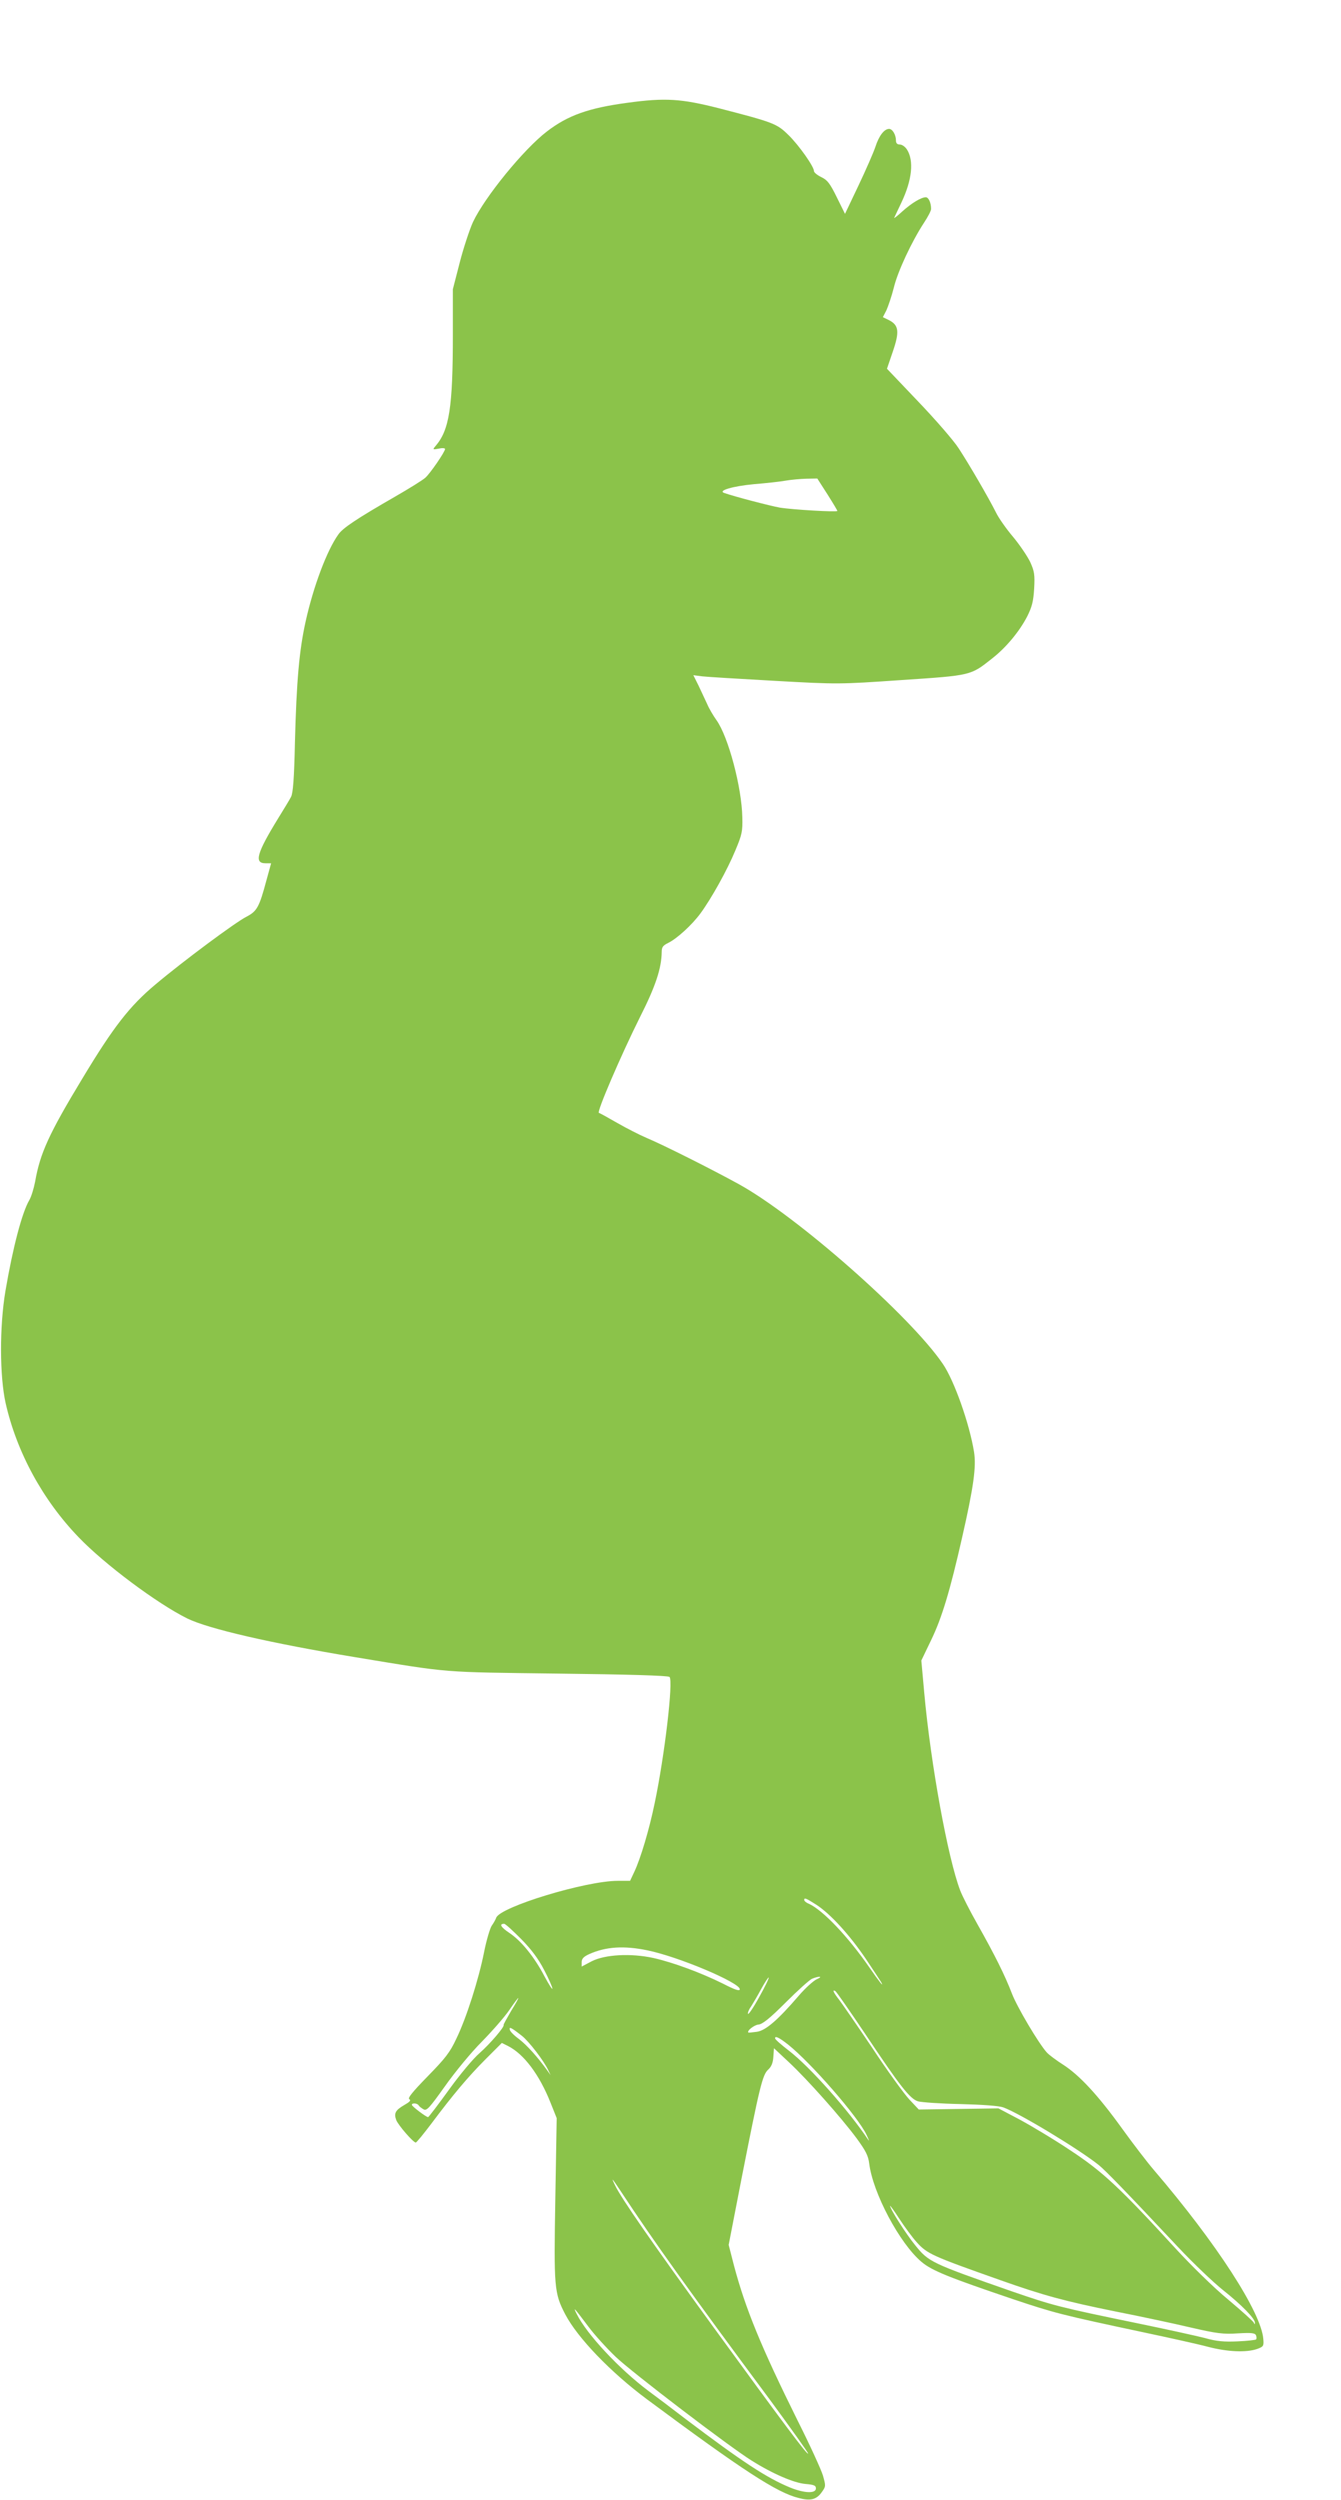 <?xml version="1.0" standalone="no"?>
<!DOCTYPE svg PUBLIC "-//W3C//DTD SVG 20010904//EN"
 "http://www.w3.org/TR/2001/REC-SVG-20010904/DTD/svg10.dtd">
<svg version="1.0" xmlns="http://www.w3.org/2000/svg"
 width="687pt" height="1280pt" viewBox="0 0 687 1280"
 preserveAspectRatio="xMidYMid meet">
<g transform="translate(0,1280) scale(0.1,-0.1)"
fill="#8bc34a" stroke="none">
<path d="M3216 12274 c-202 -27 -307 -65 -414 -147 -119 -91 -318 -335 -379
-464 -18 -40 -49 -134 -68 -208 l-35 -136 0 -232 c0 -373 -18 -489 -89 -571
-15 -18 -15 -19 17 -13 17 4 32 3 32 -2 0 -14 -76 -125 -101 -147 -13 -12 -84
-56 -157 -98 -193 -111 -267 -160 -289 -193 -58 -81 -127 -264 -167 -444 -33
-148 -47 -306 -55 -619 -4 -189 -10 -262 -20 -280 -7 -14 -37 -63 -66 -110
-110 -179 -124 -230 -65 -230 l29 0 -24 -87 c-37 -139 -49 -159 -103 -187 -57
-29 -325 -228 -465 -346 -133 -111 -216 -218 -375 -482 -172 -284 -217 -384
-242 -528 -7 -36 -20 -78 -30 -95 -37 -63 -84 -241 -122 -464 -31 -183 -30
-438 1 -576 57 -251 190 -495 373 -685 133 -139 404 -341 558 -417 109 -53
425 -126 860 -198 498 -82 432 -76 1042 -84 349 -4 561 -10 568 -17 20 -20
-25 -403 -76 -646 -28 -136 -72 -283 -104 -351 l-22 -47 -63 0 c-164 0 -602
-133 -623 -189 -3 -9 -13 -27 -23 -41 -9 -14 -27 -74 -39 -135 -28 -140 -90
-336 -142 -443 -33 -71 -57 -101 -147 -193 -78 -80 -104 -112 -94 -117 10 -6
2 -14 -26 -30 -45 -26 -54 -42 -41 -77 10 -26 87 -115 100 -115 4 0 40 44 80
97 110 147 189 241 279 331 l82 82 32 -16 c81 -41 160 -146 217 -289 l32 -80
-7 -410 c-8 -457 -6 -486 51 -595 63 -120 232 -296 419 -435 492 -365 666
-478 777 -505 61 -16 91 -8 118 30 21 29 21 32 6 85 -9 30 -67 157 -130 282
-187 377 -267 572 -326 794 l-27 105 67 345 c91 462 106 525 135 552 17 15 25
35 27 66 l3 44 78 -73 c94 -88 266 -281 346 -389 46 -63 59 -88 64 -128 18
-150 156 -410 268 -504 53 -45 141 -80 469 -191 209 -70 246 -80 665 -169 132
-28 282 -61 334 -75 101 -26 195 -30 251 -11 33 12 35 15 32 51 -11 138 -241
492 -562 867 -31 36 -104 131 -161 210 -124 172 -219 274 -303 328 -33 21 -71
49 -83 62 -43 48 -152 232 -179 302 -35 92 -89 200 -176 354 -38 67 -78 145
-89 174 -63 165 -151 647 -184 1011 l-15 166 50 104 c56 115 98 257 159 526
59 259 73 362 61 438 -23 143 -101 365 -160 451 -165 243 -747 756 -1045 920
-136 75 -389 202 -473 237 -35 15 -102 49 -149 76 -47 27 -90 51 -95 52 -12 4
115 299 212 493 79 156 109 248 110 331 0 24 6 33 33 46 45 22 122 92 166 152
57 78 137 222 178 321 34 81 38 98 36 170 -3 155 -72 413 -132 497 -17 24 -39
61 -48 83 -10 22 -30 64 -44 94 l-27 54 46 -6 c26 -3 193 -13 372 -23 323 -18
327 -18 648 4 360 24 354 23 464 110 72 56 141 139 181 217 24 48 31 76 35
141 4 72 1 89 -20 136 -14 29 -53 87 -87 128 -35 41 -75 98 -88 125 -38 76
-140 251 -192 330 -25 39 -118 146 -206 238 l-161 169 30 88 c35 102 31 135
-20 161 l-31 15 18 35 c9 20 27 72 38 116 20 83 91 235 155 333 20 30 36 61
36 70 0 32 -13 60 -27 60 -24 0 -73 -30 -121 -73 -25 -23 -43 -37 -41 -32 3 6
19 40 37 78 55 116 65 215 28 272 -9 14 -25 25 -36 25 -14 0 -20 7 -20 21 0
29 -18 59 -35 59 -25 0 -52 -35 -70 -91 -10 -30 -49 -119 -87 -199 l-69 -145
-42 85 c-35 71 -48 88 -79 103 -21 10 -38 24 -38 31 0 23 -76 131 -130 184
-60 59 -75 65 -358 138 -193 49 -274 54 -466 28z m1023 -2005 c28 -44 51 -83
51 -85 0 -7 -227 6 -295 17 -50 9 -231 56 -285 75 -34 12 45 35 153 45 61 5
135 13 162 18 28 5 75 9 106 10 l56 1 52 -81z m-56 -7222 c72 -47 169 -153
253 -277 39 -58 74 -112 79 -120 15 -29 -11 4 -60 75 -111 160 -239 295 -312
328 -13 5 -23 14 -23 19 0 13 8 10 63 -25z m-1514 -174 c54 -55 89 -102 119
-160 23 -44 42 -87 42 -95 0 -7 -18 21 -40 62 -53 101 -119 182 -180 223 -45
30 -54 47 -27 47 6 0 44 -35 86 -77z m648 -59 c158 -32 473 -165 473 -199 0
-11 -23 -4 -87 29 -113 56 -257 109 -356 131 -115 25 -247 18 -316 -17 l-51
-27 0 23 c0 17 10 28 39 41 85 38 178 44 298 19z m572 -240 c-29 -53 -55 -91
-57 -85 -2 6 5 23 16 38 10 16 34 56 52 90 19 34 36 60 38 58 3 -2 -19 -48
-49 -101z m295 92 c-17 -8 -57 -44 -90 -82 -110 -128 -172 -181 -217 -187 -23
-3 -42 -5 -43 -4 -9 9 30 39 51 41 20 1 57 30 140 113 62 62 123 117 136 122
37 15 58 12 23 -3z m248 -279 c178 -267 229 -333 271 -346 18 -5 115 -12 217
-14 115 -3 198 -9 220 -17 85 -31 392 -217 490 -296 35 -29 130 -126 405 -419
77 -82 181 -181 230 -220 97 -77 165 -147 164 -168 0 -9 -2 -9 -6 1 -3 7 -62
60 -131 118 -74 61 -187 172 -270 262 -286 312 -373 393 -537 501 -82 55 -199
125 -260 158 l-110 58 -204 -3 -204 -3 -48 51 c-27 29 -113 147 -190 264 -78
116 -155 227 -170 247 -30 38 -37 55 -19 44 6 -4 74 -102 152 -218z m-1814
116 c-22 -38 -40 -70 -38 -71 6 -9 -70 -97 -122 -143 -33 -28 -103 -112 -159
-190 -55 -76 -103 -139 -106 -139 -9 0 -83 55 -83 63 0 11 28 9 35 -3 3 -5 14
-14 25 -20 16 -9 30 7 110 119 51 72 134 173 189 228 53 54 116 126 140 161
23 34 44 62 46 62 3 0 -14 -30 -37 -67z m55 -126 c37 -29 113 -128 136 -177
l12 -25 -18 25 c-48 67 -103 128 -143 159 -25 18 -47 40 -48 48 -5 18 6 13 61
-30z m1364 -45 c118 -94 358 -369 402 -462 12 -25 16 -36 9 -26 -101 151 -298
373 -406 456 -39 30 -71 58 -71 63 -2 15 19 6 66 -31z m-851 -760 c162 -246
355 -516 762 -1064 105 -143 192 -265 192 -270 0 -15 -129 158 -483 644 -322
443 -474 662 -506 729 -22 45 -18 41 35 -39z m1510 -252 c54 -60 79 -71 430
-195 220 -78 332 -108 589 -160 127 -25 300 -62 385 -82 134 -31 167 -35 242
-30 71 4 88 2 93 -11 3 -8 3 -17 0 -20 -3 -3 -46 -8 -95 -10 -69 -3 -107 0
-167 17 -43 11 -197 45 -343 75 -408 84 -433 91 -646 164 -415 145 -426 150
-496 237 -46 56 -128 185 -128 201 0 3 22 -27 49 -69 27 -41 66 -94 87 -117z
m-1682 -432 c32 -43 95 -112 140 -155 85 -81 582 -460 696 -531 108 -68 218
-115 276 -120 45 -4 54 -8 54 -23 0 -27 -60 -25 -133 5 -119 49 -244 131 -534
350 -65 50 -151 115 -192 145 -149 112 -314 288 -367 394 -20 40 -13 32 60
-65z"/>
</g>
</svg>

